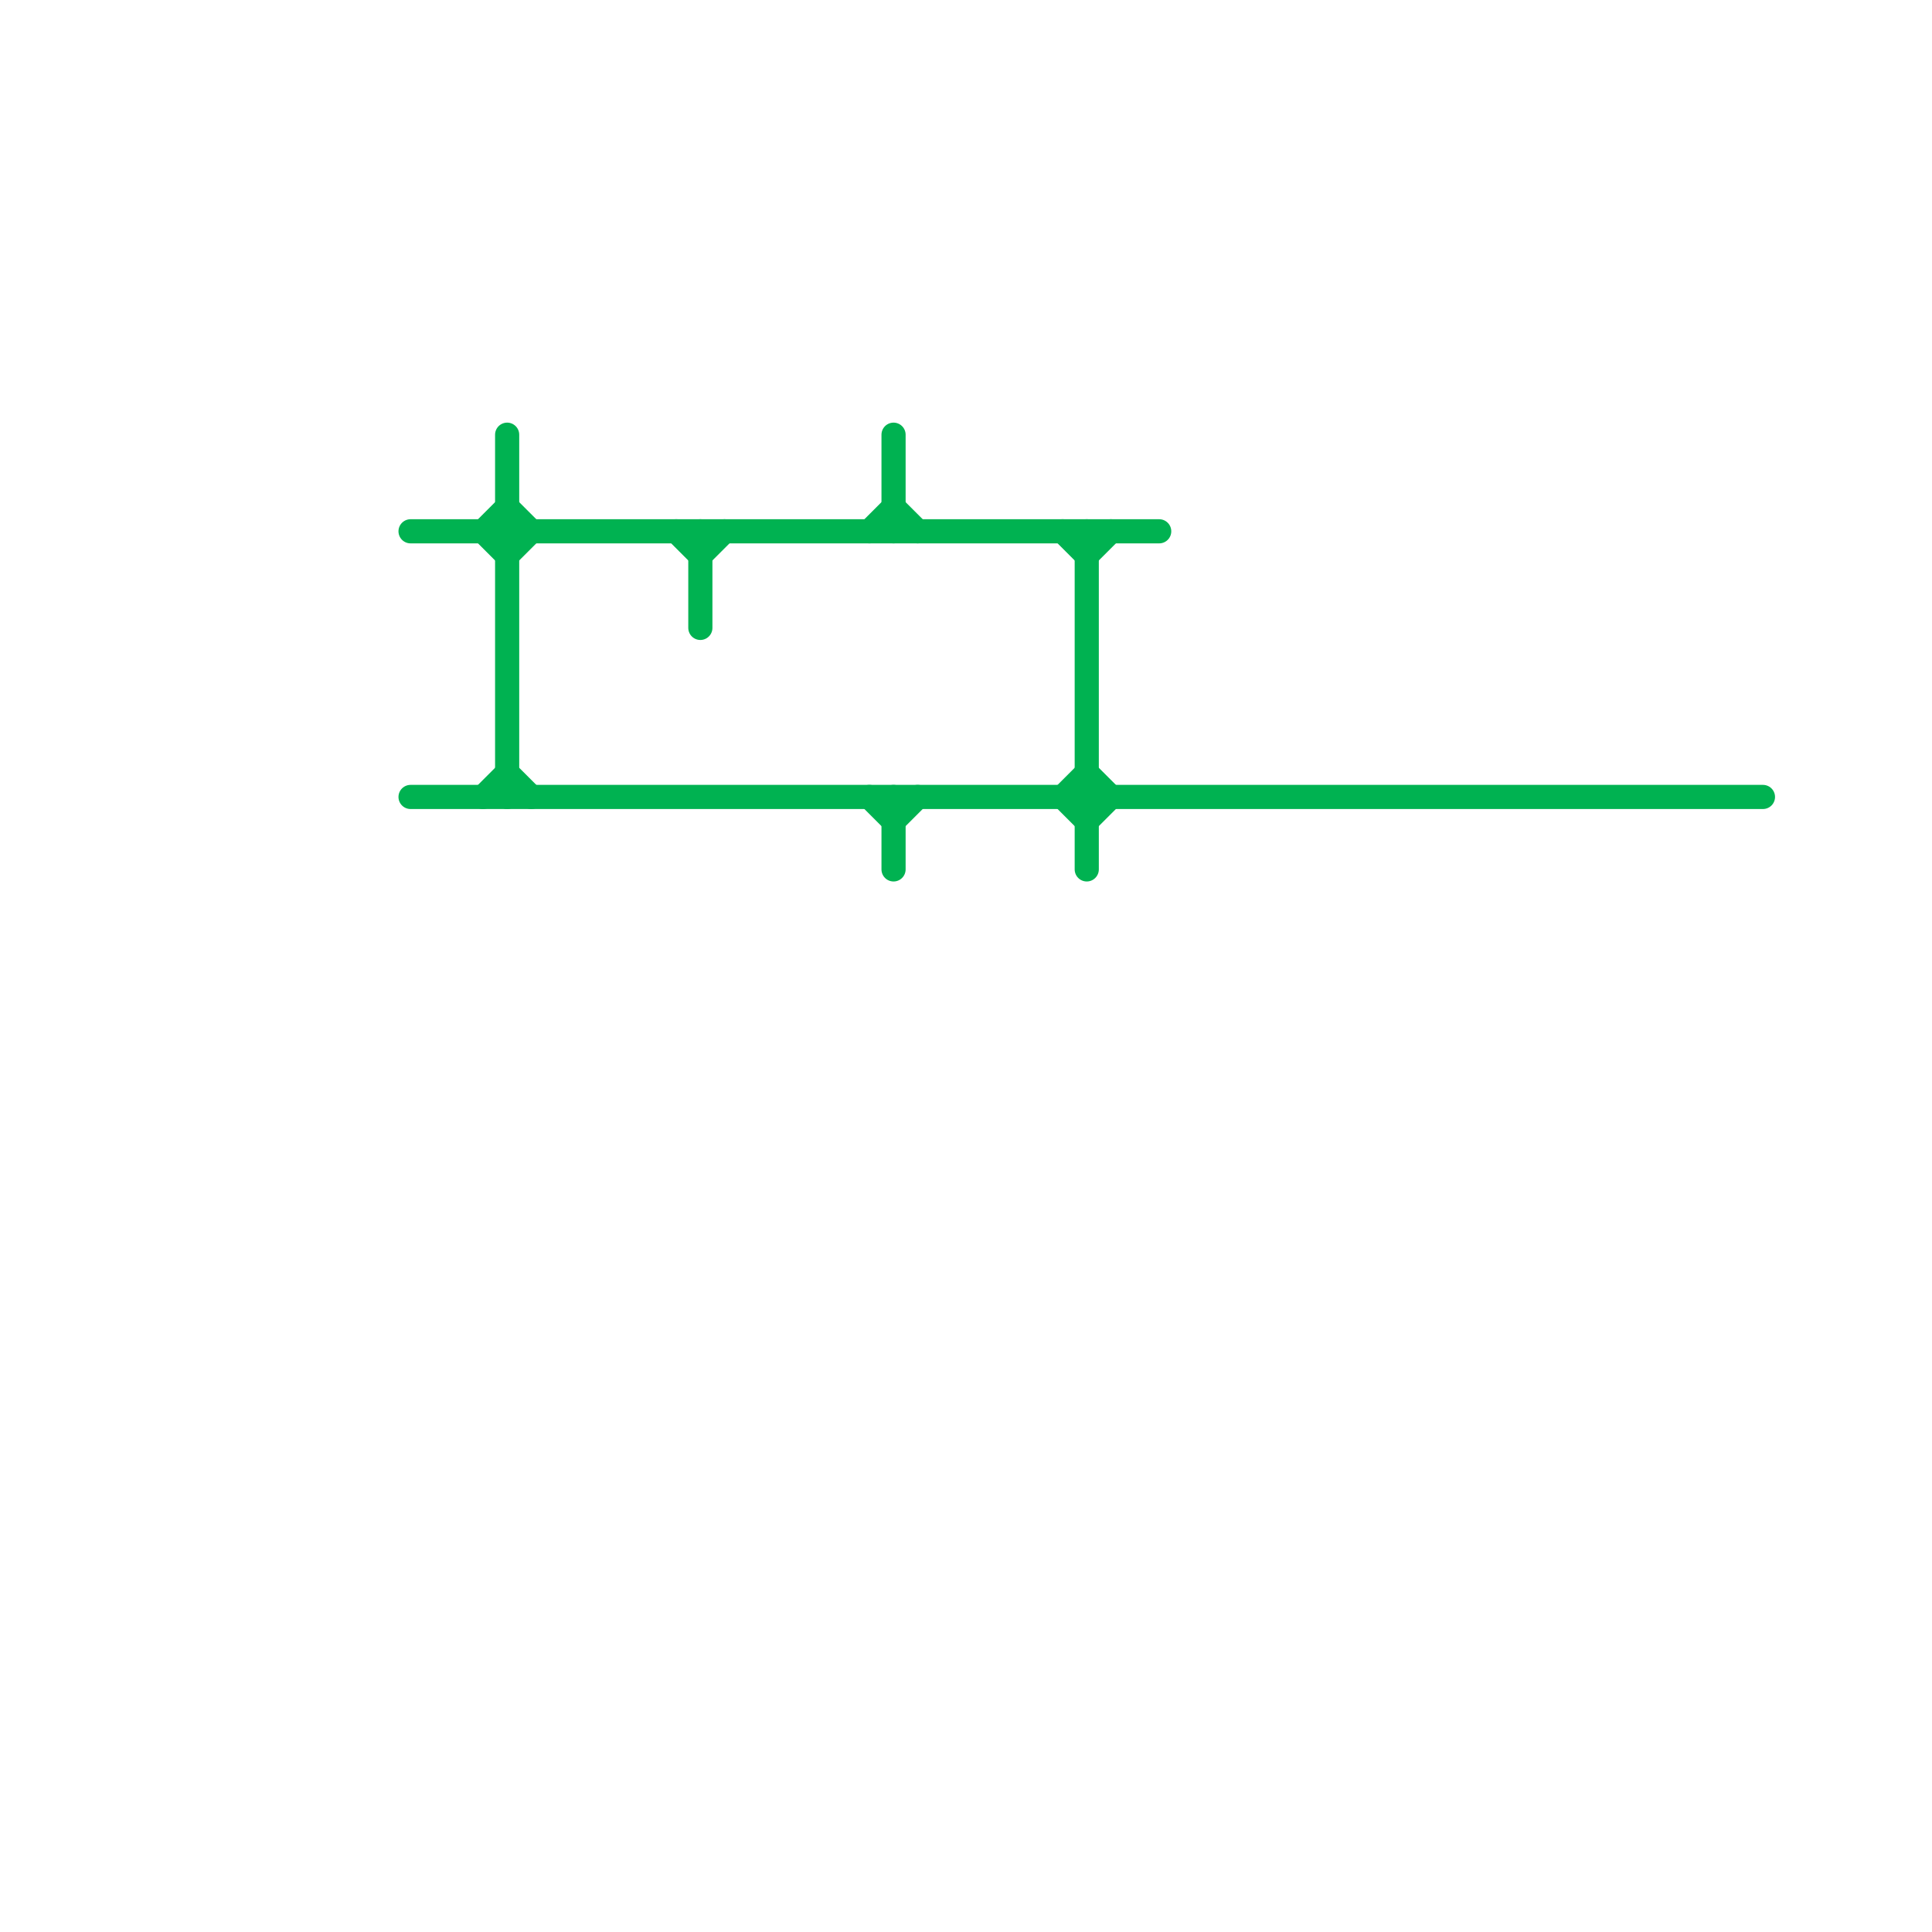 
<svg version="1.1" xmlns="http://www.w3.org/2000/svg" viewBox="0 0 80 80">
<style>text { font: 1px Helvetica; font-weight: 600; white-space: pre; dominant-baseline: central; } line { stroke-width: 1; fill: none; stroke-linecap: round; stroke-linejoin: round; } .c0 { stroke: #00b251 }</style><defs><g id="wm-xf"><circle r="1.2" fill="#000"/><circle r="0.9" fill="#fff"/><circle r="0.6" fill="#000"/><circle r="0.3" fill="#fff"/></g><g id="wm"><circle r="0.6" fill="#000"/><circle r="0.3" fill="#fff"/></g></defs><line class="c0" x1="37" y1="33" x2="37" y2="36"/><line class="c0" x1="45" y1="34" x2="46" y2="33"/><line class="c0" x1="29" y1="23" x2="30" y2="22"/><line class="c0" x1="20" y1="33" x2="21" y2="32"/><line class="c0" x1="37" y1="21" x2="38" y2="22"/><line class="c0" x1="45" y1="32" x2="46" y2="33"/><line class="c0" x1="21" y1="32" x2="22" y2="33"/><line class="c0" x1="21" y1="21" x2="22" y2="22"/><line class="c0" x1="17" y1="33" x2="73" y2="33"/><line class="c0" x1="20" y1="22" x2="21" y2="21"/><line class="c0" x1="37" y1="34" x2="38" y2="33"/><line class="c0" x1="29" y1="22" x2="29" y2="26"/><line class="c0" x1="17" y1="22" x2="48" y2="22"/><line class="c0" x1="44" y1="33" x2="45" y2="32"/><line class="c0" x1="45" y1="22" x2="45" y2="36"/><line class="c0" x1="37" y1="18" x2="37" y2="22"/><line class="c0" x1="45" y1="23" x2="46" y2="22"/><line class="c0" x1="20" y1="22" x2="21" y2="23"/><line class="c0" x1="44" y1="33" x2="45" y2="34"/><line class="c0" x1="21" y1="23" x2="22" y2="22"/><line class="c0" x1="36" y1="22" x2="37" y2="21"/><line class="c0" x1="28" y1="22" x2="29" y2="23"/><line class="c0" x1="36" y1="33" x2="37" y2="34"/><line class="c0" x1="21" y1="18" x2="21" y2="33"/><line class="c0" x1="44" y1="22" x2="45" y2="23"/>
</svg>
